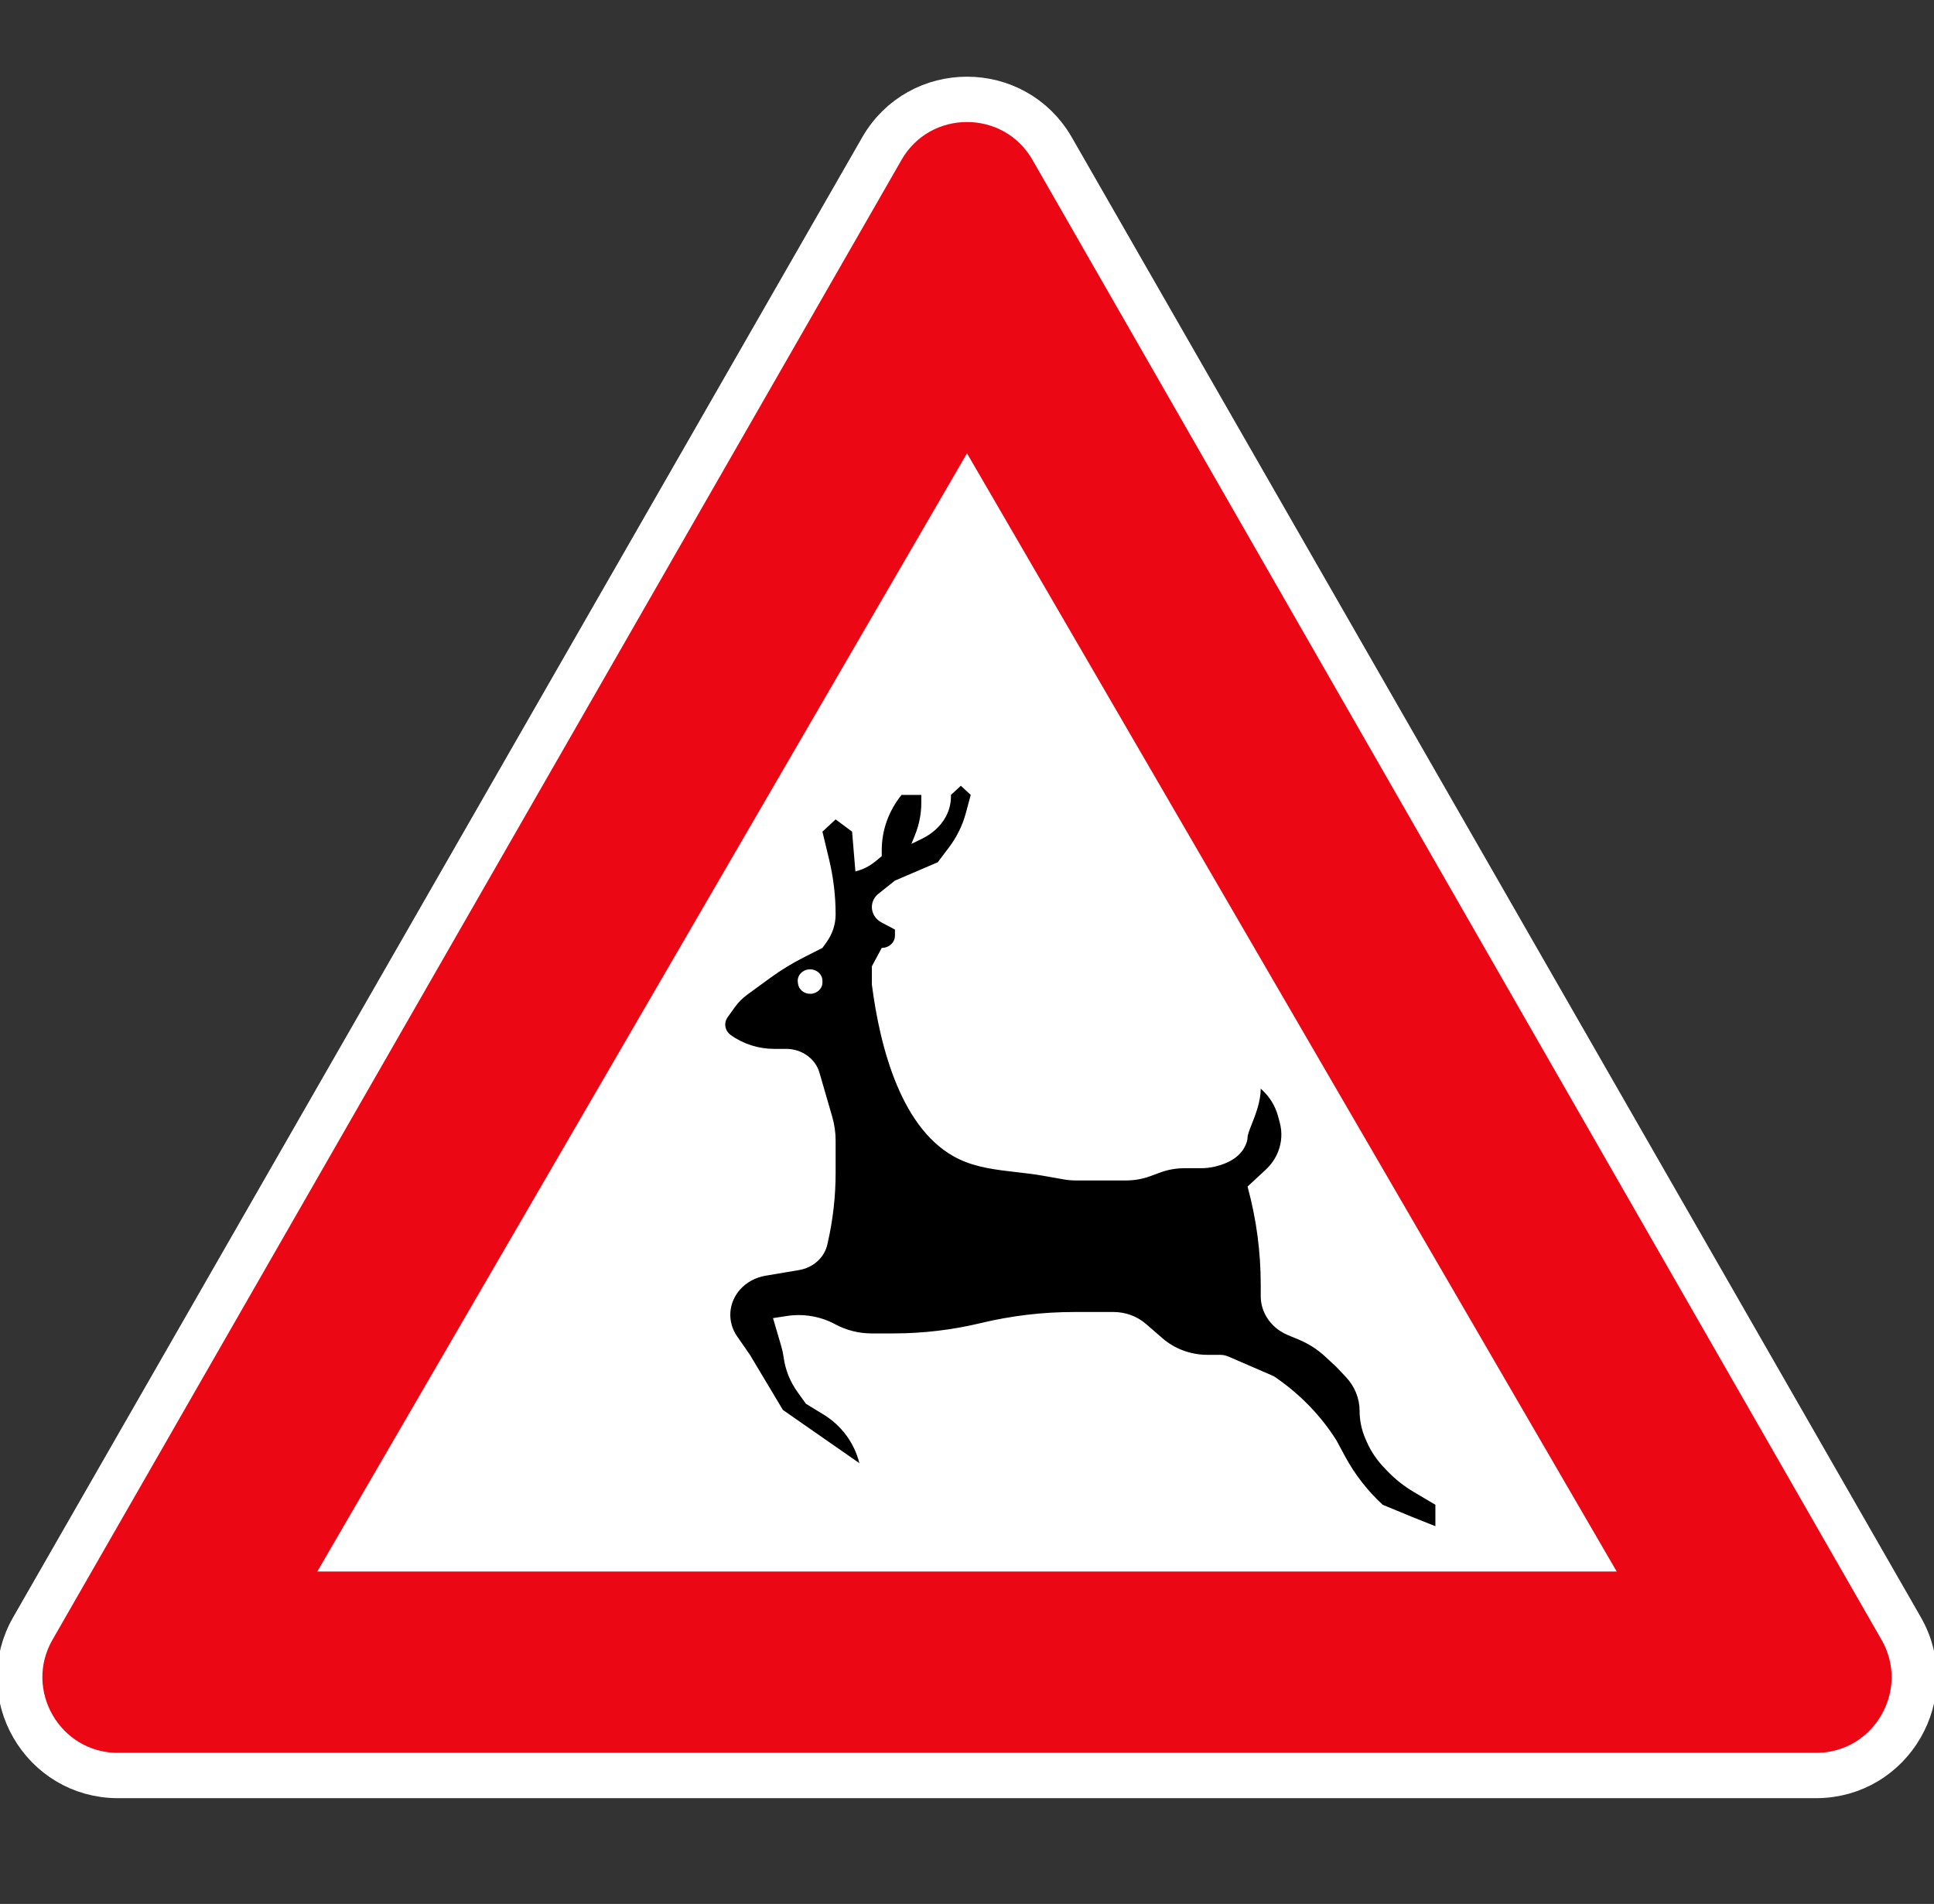 <svg width="128" height="126" viewBox="0 0 128 126" fill="none" xmlns="http://www.w3.org/2000/svg">
<rect x="0" y="0" width="128" height="126" fill="#333333" stroke="none"/>
<g clip-path="url(#clip0_3517_93)">
<path d="M69.638 9.84C67.14 5.487 60.86 5.487 58.362 9.84L2.176 107.765C-0.311 112.098 2.818 117.5 7.813 117.5H120.187C125.182 117.5 128.311 112.098 125.824 107.765L69.638 9.84Z" fill="#EC0715" stroke="white" stroke-width="3"/>
<path d="M64 30L21 104H107L64 30Z" fill="white"/>
<path fill-rule="evenodd" clip-rule="evenodd" d="M51.815 93.306L49.634 89.661L48.784 88.434C48.12 87.475 48.197 86.229 48.974 85.348C49.4 84.865 49.998 84.538 50.659 84.426L52.887 84.05C53.822 83.892 54.56 83.225 54.756 82.362L54.79 82.211C55.132 80.703 55.305 79.165 55.305 77.623V75.48C55.305 74.948 55.229 74.417 55.08 73.903L54.232 70.977C53.964 70.055 53.063 69.413 52.033 69.413H51.242C50.2 69.413 49.188 69.091 48.365 68.497C47.974 68.215 47.884 67.7 48.159 67.317L48.642 66.644C48.866 66.332 49.141 66.056 49.459 65.824L50.985 64.711C51.683 64.202 52.425 63.748 53.204 63.354L54.432 62.731L54.706 62.35C55.097 61.806 55.305 61.168 55.305 60.515C55.305 59.297 55.161 58.082 54.877 56.892L54.432 55.037L55.305 54.227L56.395 55.037L56.614 57.669C57.351 57.479 57.72 57.205 58.358 56.657V56.252C58.358 54.938 58.818 53.659 59.667 52.607H60.976V53.126C60.976 53.854 60.834 54.577 60.559 55.259L60.321 55.847C60.586 55.717 60.809 55.609 60.998 55.518C61.679 55.191 62.255 54.687 62.597 54.05C62.822 53.634 62.938 53.175 62.938 52.709V52.607L63.593 52L64.247 52.607L63.925 53.802C63.706 54.618 63.326 55.391 62.806 56.08L62.066 57.062L59.231 58.277L58.143 59.142C57.864 59.364 57.704 59.688 57.704 60.029C57.704 60.448 57.946 60.835 58.338 61.043L59.231 61.517V61.922C59.231 62.369 58.84 62.731 58.358 62.731L57.704 63.946V65.161C58.244 69.339 59.676 74.897 63.47 76.71C64.641 77.269 65.963 77.421 67.286 77.572C67.862 77.638 68.438 77.704 69.001 77.803L70.386 78.048C70.655 78.096 70.928 78.12 71.202 78.12H74.531C75.085 78.12 75.635 78.022 76.15 77.83L76.772 77.6C77.287 77.408 77.837 77.31 78.392 77.31H79.47C79.789 77.31 80.107 77.274 80.417 77.202C81.246 77.009 82.04 76.593 82.394 75.871C82.498 75.66 82.568 75.454 82.568 75.285C82.568 75.103 82.691 74.792 82.844 74.402C83.1 73.754 83.44 72.889 83.44 72.046L83.535 72.133C84.044 72.606 84.405 73.198 84.58 73.846L84.701 74.295C84.874 74.94 84.833 75.618 84.581 76.24C84.404 76.678 84.129 77.076 83.772 77.407L82.568 78.525L82.594 78.621C83.156 80.709 83.44 82.853 83.44 85.004V85.776C83.44 86.689 83.915 87.546 84.716 88.077C84.883 88.188 85.062 88.283 85.249 88.36L85.93 88.641C86.591 88.914 87.192 89.297 87.704 89.772L88.457 90.471L89.077 91.129C89.662 91.749 89.984 92.545 89.984 93.369C89.984 93.996 90.112 94.617 90.363 95.2L90.441 95.379C90.716 96.017 91.107 96.605 91.599 97.118L91.826 97.356C92.34 97.893 92.932 98.361 93.585 98.746L95 99.583V101L93.473 100.393L91.51 99.583C90.499 98.644 89.657 97.56 89.018 96.373L88.457 95.331C87.449 93.727 86.106 92.327 84.506 91.213L84.313 91.079L81.304 89.775C81.131 89.7 80.942 89.661 80.751 89.661H79.925C78.82 89.661 77.757 89.272 76.949 88.572L75.839 87.611C75.258 87.107 74.492 86.826 73.696 86.826H71.094C69.01 86.826 66.934 87.072 64.916 87.558C63.024 88.013 61.077 88.244 59.122 88.244H57.693C56.843 88.244 56.009 88.034 55.275 87.637C54.308 87.113 53.173 86.92 52.069 87.091L51.161 87.231L51.708 89.094C51.779 89.337 51.832 89.584 51.866 89.834C51.976 90.652 52.29 91.436 52.783 92.123L53.342 92.901L54.52 93.621C55.696 94.341 56.543 95.493 56.878 96.83L51.815 93.306ZM54.432 64.908C54.432 64.489 54.066 64.149 53.614 64.149C53.122 64.149 52.742 64.549 52.803 65.002L52.817 65.109C52.868 65.486 53.213 65.769 53.621 65.769C54.069 65.769 54.432 65.432 54.432 65.016V64.908Z" fill="black"/>
</g>
<defs>
<clipPath id="clip0_3517_93">
<rect width="128" height="125.965" fill="white" transform="matrix(-1 0 0 1 128 0)"/>
</clipPath>
</defs>
</svg>
